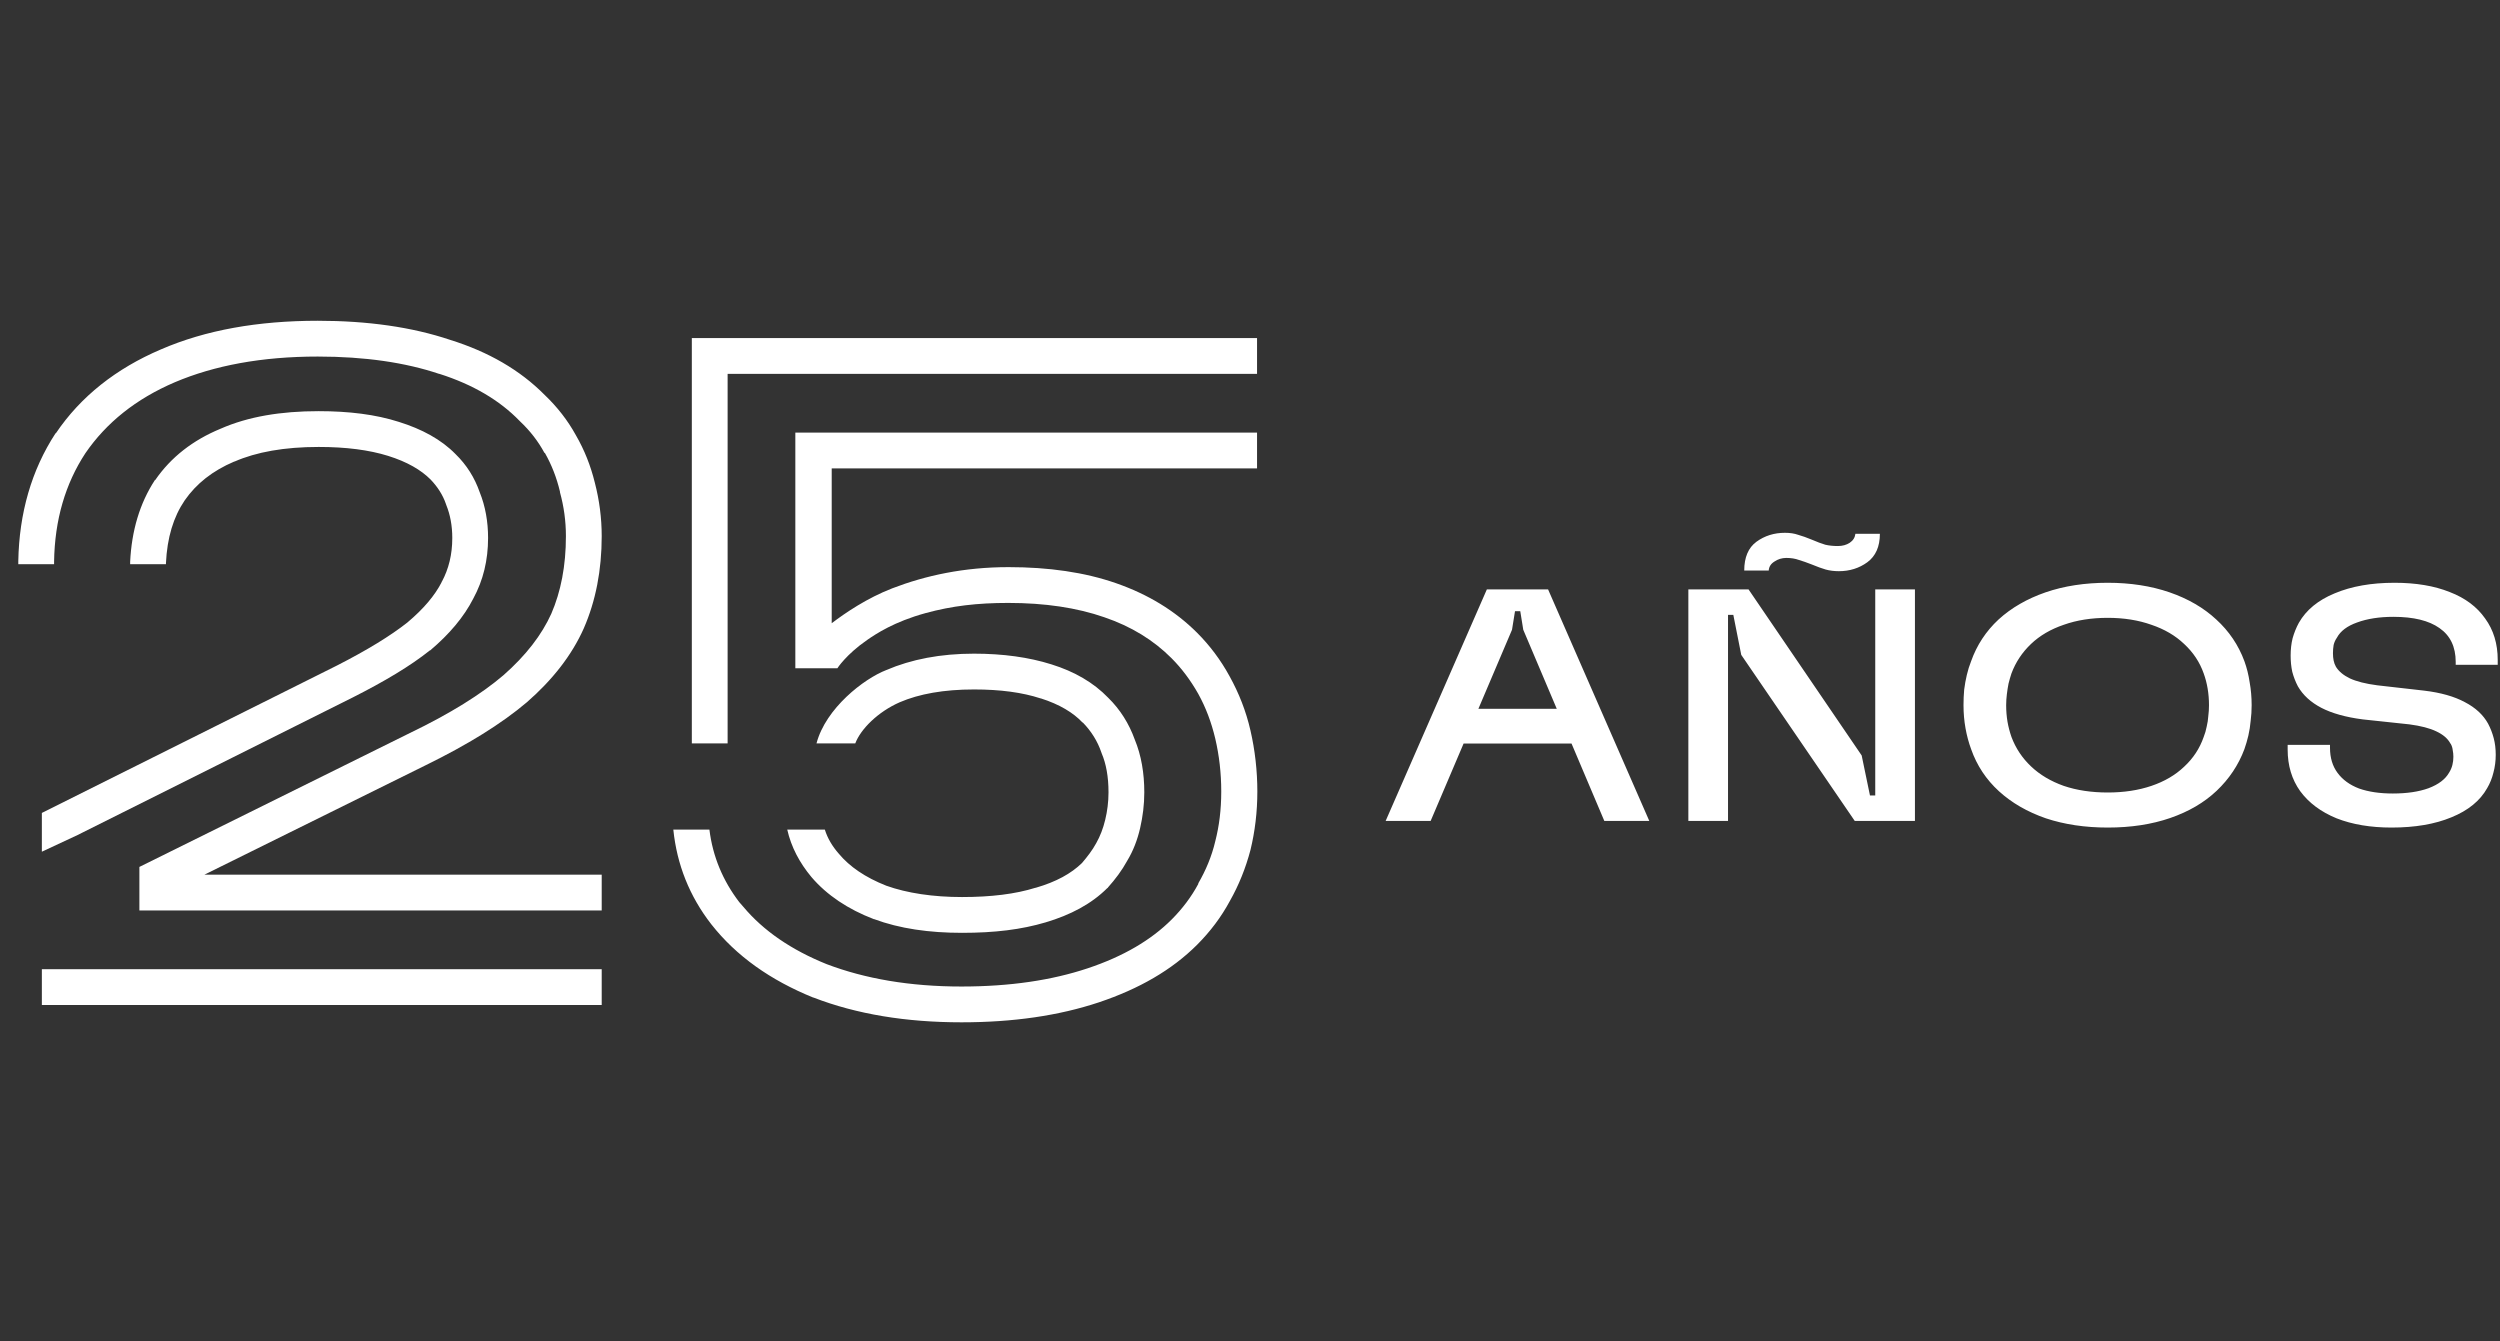 <svg width="82" height="44" viewBox="0 0 82 44" fill="none" xmlns="http://www.w3.org/2000/svg">
<rect x="0" y="0" width="82" height="44" fill="#333333" stroke="none"/>
<path d="M69.135 19.115C69.879 19.115 70.555 19.22 71.163 19.429C71.77 19.639 72.281 19.936 72.693 20.319C73.113 20.703 73.421 21.158 73.616 21.686C73.695 21.903 73.753 22.135 73.789 22.381C73.832 22.619 73.854 22.869 73.854 23.13C73.854 23.303 73.844 23.473 73.822 23.639C73.808 23.806 73.782 23.969 73.746 24.128C73.71 24.28 73.667 24.428 73.616 24.573C73.421 25.094 73.116 25.55 72.704 25.94C72.299 26.323 71.793 26.62 71.185 26.83C70.578 27.04 69.894 27.144 69.135 27.144C68.389 27.144 67.713 27.043 67.105 26.841C66.498 26.631 65.984 26.334 65.564 25.951C65.145 25.568 64.841 25.108 64.653 24.573C64.573 24.356 64.512 24.128 64.469 23.889C64.425 23.643 64.403 23.39 64.403 23.13C64.403 22.956 64.41 22.786 64.425 22.62C64.446 22.454 64.475 22.294 64.511 22.142C64.548 21.983 64.595 21.831 64.653 21.686C64.841 21.158 65.141 20.702 65.553 20.319C65.973 19.936 66.487 19.639 67.094 19.429C67.702 19.22 68.382 19.115 69.135 19.115ZM78.54 19.115C79.241 19.115 79.845 19.216 80.351 19.419C80.858 19.614 81.245 19.904 81.513 20.287C81.787 20.663 81.925 21.115 81.925 21.643V21.805H80.547V21.708C80.546 21.216 80.37 20.847 80.015 20.601C79.668 20.355 79.165 20.232 78.507 20.232C78.044 20.232 77.646 20.294 77.313 20.417C76.988 20.532 76.767 20.699 76.651 20.916C76.6 20.988 76.564 21.068 76.543 21.155C76.528 21.242 76.521 21.332 76.521 21.425C76.521 21.512 76.528 21.593 76.543 21.665C76.557 21.737 76.583 21.806 76.619 21.871C76.713 22.023 76.865 22.149 77.075 22.251C77.292 22.352 77.592 22.428 77.975 22.478L79.506 22.652C80.055 22.717 80.503 22.844 80.85 23.032C81.198 23.213 81.451 23.448 81.61 23.737C81.69 23.889 81.751 24.048 81.795 24.215C81.838 24.381 81.86 24.562 81.86 24.758C81.86 24.96 81.835 25.155 81.784 25.343C81.74 25.524 81.672 25.694 81.578 25.853C81.346 26.266 80.956 26.584 80.406 26.808C79.864 27.033 79.209 27.144 78.442 27.144C77.755 27.144 77.154 27.043 76.64 26.841C76.127 26.631 75.729 26.334 75.447 25.951C75.172 25.568 75.035 25.112 75.035 24.584V24.431H76.424V24.529C76.424 24.855 76.507 25.13 76.674 25.354C76.84 25.578 77.075 25.748 77.379 25.864C77.69 25.973 78.058 26.027 78.485 26.027C78.948 26.027 79.339 25.969 79.657 25.853C79.982 25.73 80.207 25.56 80.33 25.343C80.38 25.264 80.416 25.18 80.438 25.093C80.46 25.007 80.471 24.916 80.471 24.822C80.47 24.743 80.463 24.67 80.449 24.605C80.442 24.533 80.421 24.464 80.385 24.399C80.377 24.392 80.373 24.388 80.373 24.388C80.373 24.381 80.369 24.374 80.362 24.367C80.275 24.215 80.124 24.088 79.907 23.987C79.697 23.886 79.404 23.809 79.028 23.759L77.498 23.596C76.941 23.524 76.489 23.397 76.141 23.217C75.794 23.036 75.537 22.801 75.371 22.512C75.291 22.36 75.23 22.2 75.186 22.034C75.15 21.868 75.133 21.69 75.133 21.502C75.133 21.299 75.154 21.111 75.197 20.937C75.248 20.756 75.316 20.587 75.403 20.427C75.642 20.008 76.033 19.686 76.576 19.462C77.126 19.23 77.781 19.115 78.54 19.115ZM54.097 26.927H52.622L51.546 24.388H48.006L46.925 26.927H45.449L48.769 19.332H50.777L54.097 26.927ZM61.063 24.779L61.335 26.092H61.508V19.332H62.81V26.927H60.836L57.113 21.48L56.853 20.168H56.679V26.927H55.378V19.332H57.352L61.063 24.779ZM69.135 20.265C68.599 20.265 68.118 20.341 67.691 20.493C67.264 20.638 66.906 20.847 66.617 21.122C66.328 21.397 66.114 21.719 65.976 22.088C65.94 22.196 65.908 22.309 65.879 22.425C65.857 22.54 65.839 22.656 65.825 22.771C65.811 22.887 65.802 23.007 65.802 23.13C65.802 23.318 65.817 23.499 65.846 23.673C65.875 23.839 65.918 24.005 65.976 24.172C66.114 24.541 66.328 24.863 66.617 25.137C66.906 25.412 67.264 25.625 67.691 25.777C68.118 25.922 68.599 25.994 69.135 25.994C69.662 25.994 70.139 25.922 70.566 25.777C70.993 25.633 71.351 25.423 71.64 25.148C71.937 24.873 72.151 24.548 72.281 24.172C72.324 24.063 72.357 23.951 72.379 23.835C72.407 23.719 72.425 23.604 72.432 23.488C72.447 23.372 72.455 23.253 72.455 23.13C72.455 22.942 72.44 22.76 72.411 22.587C72.382 22.413 72.339 22.247 72.281 22.088C72.151 21.719 71.937 21.397 71.64 21.122C71.351 20.847 70.993 20.637 70.566 20.493C70.139 20.341 69.662 20.265 69.135 20.265ZM49.594 20.656L48.491 23.249H51.062L49.963 20.656L49.865 20.048H49.692L49.594 20.656ZM58.546 17.476C58.712 17.476 58.856 17.498 58.979 17.542C59.109 17.578 59.262 17.632 59.435 17.704C59.602 17.776 59.747 17.831 59.87 17.867C59.993 17.896 60.13 17.91 60.282 17.91C60.434 17.91 60.564 17.874 60.673 17.802C60.781 17.729 60.843 17.631 60.857 17.509H61.66C61.66 17.928 61.523 18.24 61.248 18.442C60.98 18.637 60.669 18.735 60.314 18.735C60.155 18.735 60.011 18.716 59.881 18.68C59.758 18.644 59.609 18.591 59.435 18.518C59.269 18.453 59.125 18.402 59.002 18.366C58.886 18.323 58.748 18.3 58.589 18.3C58.444 18.301 58.314 18.341 58.198 18.421C58.083 18.493 58.022 18.591 58.014 18.714H57.211C57.211 18.28 57.345 17.965 57.612 17.769C57.88 17.574 58.191 17.476 58.546 17.476Z" fill="white"/>
<path d="M37.22 24.257C37.034 23.739 36.741 23.269 36.349 22.887C35.87 22.389 35.244 22.027 34.49 21.792C33.747 21.557 32.896 21.44 31.947 21.44C30.851 21.44 29.892 21.625 29.07 21.978C28.337 22.261 27.084 23.23 26.781 24.384H28.053C28.229 23.915 28.797 23.347 29.511 23.034C30.147 22.76 30.959 22.614 31.947 22.614C32.808 22.614 33.532 22.711 34.129 22.907H34.138C34.755 23.103 35.205 23.377 35.508 23.7H35.518C35.792 23.983 35.997 24.306 36.124 24.678L36.134 24.707C36.281 25.05 36.359 25.48 36.359 25.989C36.359 26.302 36.32 26.605 36.251 26.889C36.183 27.173 36.085 27.427 35.958 27.652C35.831 27.887 35.664 28.102 35.488 28.308C35.136 28.65 34.647 28.924 33.972 29.119H33.962C33.307 29.325 32.504 29.423 31.555 29.423C30.607 29.423 29.755 29.296 29.07 29.051C28.376 28.777 27.867 28.425 27.515 28.004C27.3 27.76 27.143 27.495 27.055 27.212H25.822C25.95 27.779 26.224 28.298 26.615 28.767C27.124 29.364 27.818 29.824 28.66 30.147H28.669C29.511 30.46 30.479 30.597 31.555 30.597C32.632 30.597 33.502 30.489 34.295 30.254C35.117 30.01 35.801 29.648 36.32 29.129H36.33L36.34 29.11C36.584 28.836 36.799 28.552 36.975 28.229C37.171 27.906 37.308 27.544 37.396 27.163C37.484 26.781 37.533 26.39 37.533 25.989C37.533 25.363 37.435 24.776 37.22 24.257ZM41.231 15.364V14.19H26.087V21.919H27.466C27.466 21.919 27.75 21.469 28.444 20.99C28.728 20.794 29.325 20.393 30.362 20.109C31.223 19.874 32.054 19.776 33.072 19.776C34.275 19.776 35.322 19.933 36.222 20.246C37.112 20.549 37.836 20.999 38.423 21.586C38.756 21.919 39.05 22.31 39.304 22.76C39.548 23.201 39.734 23.69 39.861 24.228C39.989 24.776 40.057 25.353 40.057 25.959C40.057 26.566 39.989 27.094 39.861 27.593C39.744 28.092 39.548 28.552 39.304 28.973V28.992C39.079 29.413 38.785 29.804 38.433 30.157C37.758 30.832 36.848 31.37 35.674 31.761C34.5 32.152 33.131 32.358 31.536 32.358C29.843 32.358 28.376 32.103 27.114 31.624C25.95 31.154 25.04 30.528 24.384 29.746L24.247 29.589C23.709 28.885 23.377 28.092 23.269 27.212H22.085C22.203 28.356 22.613 29.393 23.328 30.313C24.149 31.36 25.275 32.152 26.674 32.72H26.683C28.102 33.268 29.726 33.532 31.536 33.532C33.228 33.532 34.725 33.316 36.046 32.876C37.357 32.436 38.433 31.82 39.265 30.988C39.695 30.558 40.057 30.078 40.341 29.55C40.634 29.032 40.859 28.474 41.016 27.877C41.163 27.27 41.241 26.634 41.241 25.959C41.241 25.285 41.163 24.6 41.016 23.964C40.869 23.318 40.634 22.731 40.331 22.183C40.038 21.645 39.676 21.166 39.265 20.755C38.541 20.031 37.651 19.493 36.613 19.131C35.576 18.769 34.393 18.602 33.082 18.602C31.624 18.602 30.362 18.876 29.266 19.297C28.435 19.62 27.73 20.099 27.28 20.442V15.364H41.241H41.231ZM22.692 11.089V24.384H23.866V12.263H41.231V11.089H22.692Z" fill="white"/>
<path d="M15.735 16.147C15.569 15.668 15.304 15.247 14.942 14.895C14.473 14.415 13.837 14.073 13.084 13.838C12.32 13.593 11.44 13.486 10.452 13.486C9.219 13.486 8.143 13.662 7.233 14.063C6.333 14.435 5.609 14.992 5.091 15.746H5.081C4.582 16.509 4.318 17.409 4.269 18.426V18.505H5.443V18.475C5.482 17.634 5.687 16.959 6.059 16.411C6.441 15.863 6.969 15.443 7.683 15.139H7.693C8.407 14.826 9.327 14.66 10.452 14.66C11.352 14.66 12.105 14.758 12.731 14.953C13.357 15.149 13.808 15.413 14.121 15.726C14.346 15.961 14.522 16.225 14.629 16.538L14.639 16.568C14.766 16.881 14.835 17.243 14.835 17.644C14.835 18.192 14.717 18.661 14.492 19.082H14.483V19.101C14.267 19.522 13.905 19.962 13.357 20.422C12.81 20.853 12.047 21.322 11.049 21.831L1.373 26.664V27.936L2.547 27.388L2.684 27.319L11.567 22.878C12.614 22.349 13.465 21.841 14.101 21.332H14.111C14.737 20.804 15.216 20.236 15.52 19.64C15.852 19.033 16.009 18.368 16.009 17.644C16.009 17.115 15.921 16.607 15.735 16.147ZM1.373 31.79V32.964H19.736V31.79H1.373ZM13.964 25.099C15.324 24.433 16.439 23.748 17.281 23.034C18.122 22.301 18.758 21.489 19.149 20.608C19.541 19.708 19.736 18.7 19.736 17.585C19.736 16.988 19.658 16.401 19.511 15.834C19.374 15.276 19.169 14.758 18.885 14.268C18.621 13.789 18.279 13.349 17.868 12.957C17.056 12.136 16.019 11.539 14.766 11.148C13.514 10.727 12.056 10.521 10.422 10.521C8.466 10.521 6.744 10.825 5.277 11.461C3.809 12.087 2.645 13.006 1.833 14.21H1.823C1.031 15.423 0.629 16.832 0.6 18.407V18.505H1.774V18.426C1.794 17.047 2.146 15.863 2.801 14.865C3.486 13.867 4.455 13.085 5.736 12.537C7.028 11.989 8.583 11.695 10.422 11.695C11.968 11.695 13.299 11.891 14.404 12.263H14.414C15.52 12.615 16.39 13.134 17.036 13.799L17.056 13.819C17.388 14.132 17.652 14.474 17.858 14.855H17.868L17.877 14.865C18.093 15.247 18.259 15.668 18.367 16.127V16.147C18.494 16.607 18.562 17.086 18.562 17.585C18.562 18.563 18.396 19.405 18.083 20.129C17.77 20.823 17.251 21.498 16.517 22.144C15.784 22.77 14.766 23.406 13.446 24.042L4.572 28.435V29.863H19.736V28.689H6.705L13.964 25.099Z" fill="white"/>
</svg>
